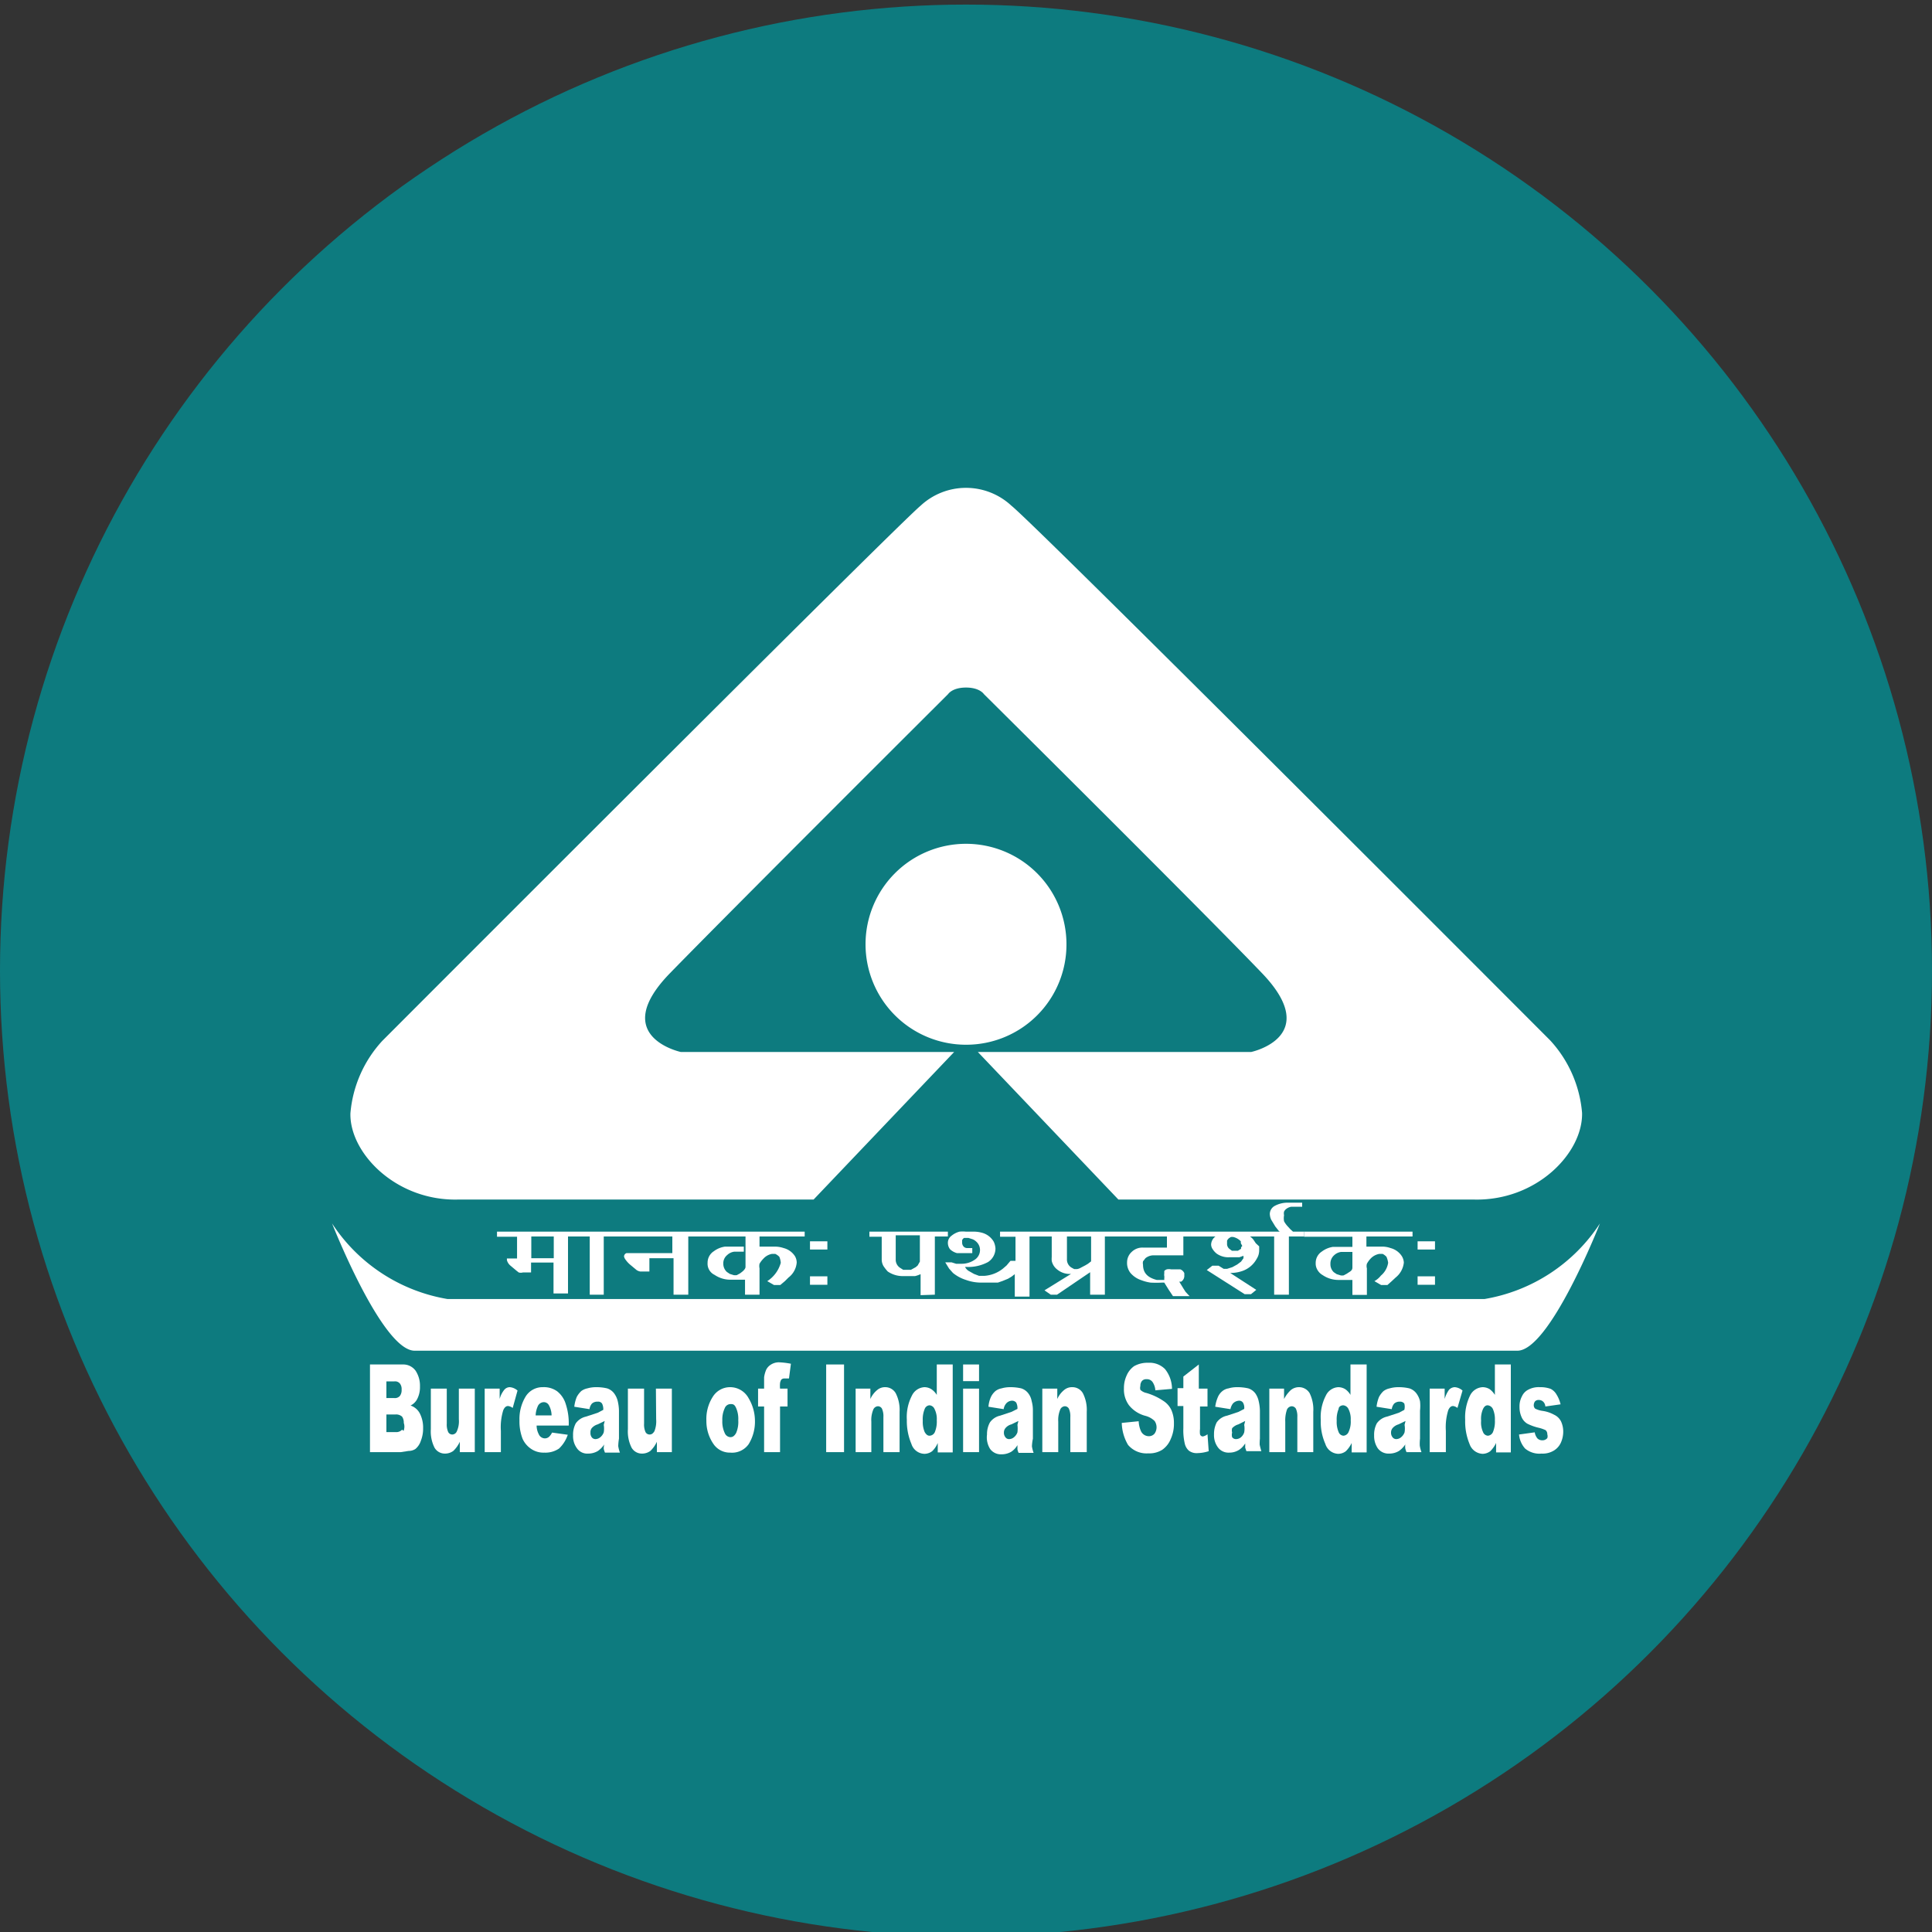 <svg id="Capa_1" data-name="Capa 1" xmlns="http://www.w3.org/2000/svg" xmlns:xlink="http://www.w3.org/1999/xlink" viewBox="0 0 80 80"><rect x="0" y="0" width="80" height="80" fill="#333333" stroke="none"/><defs>
<style>.cls-1{fill:#0D7B7F;}.cls-2{fill:none;}.cls-3{fill:#fff;}</style>
<linearGradient id="linear-gradient" x1="11.73" y1="11.93" x2="68.27" y2="68.46" gradientUnits="userSpaceOnUse"><stop offset="0" stop-color="#f33"/><stop offset="1" stop-color="#f09735"/></linearGradient></defs><title>BIS_80</title><circle class="cls-1" cx="40" cy="40.19" r="40"/><rect class="cls-2" y="0.19" width="80" height="80"/><path class="cls-3" d="M44.16,39.1A4.16,4.16,0,1,0,40,43.26,4.15,4.15,0,0,0,44.16,39.1Z"/><path class="cls-3" d="M19,49.67H33.69l5.82-6.11H28.19s-3-.64-.45-3.26S39.26,28.74,39.26,28.74s.17-.27.74-.27.74.27.74.27,9,8.93,11.52,11.56-.45,3.26-.45,3.26H40.49l5.82,6.11H61c2.62.08,4.55-1.93,4.51-3.59a5.05,5.05,0,0,0-1.32-3S42.93,21.77,41.88,20.94a2.76,2.76,0,0,0-3.76,0c-1,.83-22.29,22.16-22.29,22.16a5.05,5.05,0,0,0-1.32,3C14.47,47.74,16.4,49.75,19,49.67Z"/><path class="cls-3" d="M66.25,50.66a7.12,7.12,0,0,1-4.78,3.13H18.53a7.12,7.12,0,0,1-4.78-3.13s2.07,5.27,3.42,5.27H62.83C64.18,55.93,66.25,50.66,66.25,50.66Z"/><path class="cls-3" d="M17,58.2a.61.61,0,0,0,.26-.24,1.07,1.07,0,0,0,.13-.55,1.13,1.13,0,0,0-.18-.65.63.63,0,0,0-.53-.26H15.32v3.63h1.27l.33-.05A.52.52,0,0,0,17.2,60a.74.74,0,0,0,.23-.35,1.36,1.36,0,0,0,.09-.51,1.28,1.28,0,0,0-.12-.58A.67.67,0,0,0,17,58.2Zm-1-1h.33a.26.26,0,0,1,.23.09.37.37,0,0,1,.07.25.4.4,0,0,1-.07.26.27.27,0,0,1-.24.09h-.32Zm.65,2a.33.33,0,0,1-.27.1h-.38v-.73h.38a.37.37,0,0,1,.27.09.44.44,0,0,1,.07.26A.47.47,0,0,1,16.71,59.25Z"/><path class="cls-3" d="M19,58.77a1,1,0,0,1-.08.49.21.21,0,0,1-.19.14.19.19,0,0,1-.17-.1.76.76,0,0,1-.06-.35V57.5h-.66v1.68a1.5,1.5,0,0,0,.15.76.49.49,0,0,0,.43.25.58.58,0,0,0,.35-.11,1.24,1.24,0,0,0,.27-.38v.43h.62V57.5H19Z"/><path class="cls-3" d="M20.88,57.55a1,1,0,0,0-.19.38V57.5h-.62v2.63h.67v-.88a2.38,2.38,0,0,1,.1-.86c.05-.11.11-.17.2-.17a.41.41,0,0,1,.19.08l.2-.72a.55.55,0,0,0-.32-.14A.3.3,0,0,0,20.88,57.55Z"/><path class="cls-3" d="M23.07,57.61a.94.94,0,0,0-.59-.17.82.82,0,0,0-.71.38,1.79,1.79,0,0,0-.26,1,2,2,0,0,0,.13.76A1,1,0,0,0,22,60a.91.91,0,0,0,.54.15,1,1,0,0,0,.61-.17,1.4,1.4,0,0,0,.36-.57l-.65-.09a.62.62,0,0,1-.12.17.26.26,0,0,1-.18.07.28.28,0,0,1-.25-.17.79.79,0,0,1-.09-.36h1.33V59a2.51,2.51,0,0,0-.12-.85A1.06,1.06,0,0,0,23.07,57.61Zm-.89,1a1,1,0,0,1,.08-.36.28.28,0,0,1,.25-.19.24.24,0,0,1,.22.13.89.89,0,0,1,.11.42Z"/><path class="cls-3" d="M25.63,59.57V58.41a1.89,1.89,0,0,0-.05-.39.9.9,0,0,0-.14-.31.59.59,0,0,0-.3-.22,1.92,1.92,0,0,0-.47-.05,1.29,1.29,0,0,0-.35.05.64.64,0,0,0-.25.11.92.92,0,0,0-.19.25,1.54,1.54,0,0,0-.1.4l.63.1a.45.45,0,0,1,.1-.23.33.33,0,0,1,.24-.08.19.19,0,0,1,.18.08.51.51,0,0,1,.05.26l-.23.12-.49.16a.7.7,0,0,0-.42.28,1,1,0,0,0-.11.5.84.84,0,0,0,.16.53.52.52,0,0,0,.46.22.78.78,0,0,0,.41-.11,1,1,0,0,0,.26-.27A.72.72,0,0,0,25,60a1.26,1.26,0,0,0,.05.15h.62a1.35,1.35,0,0,1-.07-.27A2.27,2.27,0,0,1,25.63,59.57ZM25,59a.9.9,0,0,1,0,.31.46.46,0,0,1-.14.2.32.32,0,0,1-.2.08.19.19,0,0,1-.16-.08.29.29,0,0,1-.05-.19.27.27,0,0,1,.05-.18.51.51,0,0,1,.25-.16l.29-.14Z"/><path class="cls-3" d="M27.17,58.77a1.12,1.12,0,0,1-.07.49c-.06.1-.12.14-.2.14a.19.19,0,0,1-.17-.1.76.76,0,0,1-.06-.35V57.5H26v1.68a1.5,1.5,0,0,0,.15.76.49.49,0,0,0,.43.25.58.58,0,0,0,.35-.11,1.24,1.24,0,0,0,.27-.38v.43h.62V57.5h-.66Z"/><path class="cls-3" d="M30.24,57.44a.84.84,0,0,0-.72.39,1.7,1.7,0,0,0-.27,1,1.66,1.66,0,0,0,.32,1,.82.82,0,0,0,.67.32A.84.84,0,0,0,31,59.8a1.78,1.78,0,0,0,.26-1A1.83,1.83,0,0,0,31,57.9.87.87,0,0,0,30.24,57.44Zm.24,1.9c-.07.12-.14.17-.24.17a.27.27,0,0,1-.23-.17,1.11,1.11,0,0,1-.1-.52,1.09,1.09,0,0,1,.1-.51.26.26,0,0,1,.24-.17c.09,0,.16,0,.23.16a1.11,1.11,0,0,1,.09.51A1.15,1.15,0,0,1,30.48,59.34Z"/><path class="cls-3" d="M31.9,56.52a.52.52,0,0,0-.17.19,1.22,1.22,0,0,0-.09.32c0,.13,0,.25,0,.35v.12h-.25v.74h.25v1.89h.66V58.24h.31V57.5h-.31a1.29,1.29,0,0,1,0-.23.38.38,0,0,1,.05-.14.17.17,0,0,1,.13-.05l.19,0,.08-.61a3.07,3.07,0,0,0-.51-.06A.62.62,0,0,0,31.9,56.52Z"/><rect class="cls-3" x="34.21" y="56.5" width="0.74" height="3.63"/><path class="cls-3" d="M36.66,57.44a.5.5,0,0,0-.34.12,1,1,0,0,0-.28.37V57.5h-.61v2.63h.65V58.87a1.13,1.13,0,0,1,.08-.5.22.22,0,0,1,.19-.14.19.19,0,0,1,.17.1.76.76,0,0,1,.06.35v1.45h.67V58.46a1.52,1.52,0,0,0-.16-.77A.5.5,0,0,0,36.66,57.44Z"/><path class="cls-3" d="M38.79,57.76a.76.76,0,0,0-.23-.24.54.54,0,0,0-.28-.08.61.61,0,0,0-.52.35,1.93,1.93,0,0,0-.21,1,2.43,2.43,0,0,0,.19,1,.58.58,0,0,0,.54.41.54.54,0,0,0,.32-.11,1,1,0,0,0,.23-.34v.39h.62V56.5h-.66Zm-.08,1.54a.25.25,0,0,1-.22.15c-.08,0-.14-.05-.2-.15a1.07,1.07,0,0,1-.08-.47,1.14,1.14,0,0,1,.08-.49.23.23,0,0,1,.2-.15.25.25,0,0,1,.21.16.91.91,0,0,1,.09.46A1.14,1.14,0,0,1,38.71,59.3Z"/><rect class="cls-3" x="39.88" y="56.5" width="0.66" height="0.69"/><rect class="cls-3" x="39.88" y="57.5" width="0.66" height="2.63"/><path class="cls-3" d="M42.77,59.57V58.41a1.39,1.39,0,0,0-.05-.39.74.74,0,0,0-.13-.31.59.59,0,0,0-.3-.22,2,2,0,0,0-.47-.05,1.29,1.29,0,0,0-.35.05.58.58,0,0,0-.25.11.76.76,0,0,0-.19.25,1.22,1.22,0,0,0-.1.4l.63.1a.45.45,0,0,1,.1-.23A.33.33,0,0,1,41.9,58a.22.22,0,0,1,.18.08.51.51,0,0,1,.05.26l-.24.12-.48.16a.7.7,0,0,0-.42.28,1,1,0,0,0-.12.5A.9.9,0,0,0,41,60a.55.55,0,0,0,.47.22.78.78,0,0,0,.41-.11.83.83,0,0,0,.25-.27c0,.07,0,.13,0,.17a.5.5,0,0,0,.05.15h.62a1.35,1.35,0,0,1-.07-.27A2,2,0,0,1,42.77,59.57ZM42.13,59a1.23,1.23,0,0,1,0,.31.46.46,0,0,1-.14.2.32.32,0,0,1-.2.08.18.18,0,0,1-.16-.08.29.29,0,0,1-.06-.19.28.28,0,0,1,.06-.18.47.47,0,0,1,.25-.16l.29-.14Z"/><path class="cls-3" d="M44.4,57.44a.5.5,0,0,0-.34.12,1,1,0,0,0-.28.37V57.5h-.62v2.63h.66V58.87a1.13,1.13,0,0,1,.08-.5.22.22,0,0,1,.19-.14.19.19,0,0,1,.17.1.76.76,0,0,1,.06.35v1.45H45V58.46a1.52,1.52,0,0,0-.16-.77A.5.5,0,0,0,44.4,57.44Z"/><path class="cls-3" d="M48.16,58a2.5,2.5,0,0,0-.69-.32.51.51,0,0,1-.25-.13.3.3,0,0,1,0-.16.32.32,0,0,1,.06-.2.23.23,0,0,1,.2-.08.28.28,0,0,1,.24.11.68.68,0,0,1,.12.35l.69-.06a1.32,1.32,0,0,0-.29-.82.9.9,0,0,0-.69-.26,1.12,1.12,0,0,0-.59.14.92.92,0,0,0-.31.39,1.23,1.23,0,0,0-.11.53,1.1,1.1,0,0,0,.21.7,1.29,1.29,0,0,0,.69.44.85.85,0,0,1,.37.21.46.46,0,0,1,0,.52.3.3,0,0,1-.24.11.36.36,0,0,1-.33-.22,1.13,1.13,0,0,1-.09-.4l-.7.07a1.88,1.88,0,0,0,.26.91,1,1,0,0,0,.84.35,1,1,0,0,0,.58-.15,1,1,0,0,0,.35-.45,1.5,1.5,0,0,0,.13-.64,1.33,1.33,0,0,0-.1-.54A.9.9,0,0,0,48.16,58Z"/><path class="cls-3" d="M49.81,59.48a.12.12,0,0,1-.12-.09.88.88,0,0,1,0-.22v-.93H50V57.5h-.36v-1L49,57v.48h-.24v.74H49v.92a2.39,2.39,0,0,0,.06.64.55.55,0,0,0,.17.29.53.53,0,0,0,.36.1,1.59,1.59,0,0,0,.46-.08l-.05-.7A.47.47,0,0,1,49.81,59.48Z"/><path class="cls-3" d="M52.17,59.57V58.41a1.89,1.89,0,0,0-.05-.39.9.9,0,0,0-.13-.31.59.59,0,0,0-.3-.22,2,2,0,0,0-.48-.05,1.21,1.21,0,0,0-.34.05.53.53,0,0,0-.25.11.64.64,0,0,0-.19.25,1.5,1.5,0,0,0-.11.4l.63.1a.55.55,0,0,1,.1-.23A.37.37,0,0,1,51.3,58a.19.19,0,0,1,.17.08.42.42,0,0,1,.05.26l-.23.12-.48.16a.69.69,0,0,0-.43.28,1.06,1.06,0,0,0-.11.5.84.84,0,0,0,.16.53.54.54,0,0,0,.47.22.75.75,0,0,0,.4-.11.84.84,0,0,0,.26-.27,1.49,1.49,0,0,1,0,.17l.05.15h.62a2.75,2.75,0,0,1-.07-.27A2.27,2.27,0,0,1,52.17,59.57ZM51.52,59a.9.9,0,0,1,0,.31.44.44,0,0,1-.13.2.32.32,0,0,1-.21.08.19.19,0,0,1-.16-.08.36.36,0,0,1,0-.19.35.35,0,0,1,0-.18.55.55,0,0,1,.26-.16l.28-.14Z"/><path class="cls-3" d="M53.8,57.44a.53.53,0,0,0-.35.12,1.35,1.35,0,0,0-.28.37V57.5h-.61v2.63h.66V58.87a1.36,1.36,0,0,1,.07-.5.23.23,0,0,1,.2-.14.21.21,0,0,1,.17.1.76.76,0,0,1,.06.35v1.45h.66V58.46a1.54,1.54,0,0,0-.15-.77A.51.51,0,0,0,53.8,57.44Z"/><path class="cls-3" d="M55.92,57.76a.74.74,0,0,0-.22-.24.57.57,0,0,0-.28-.08.6.6,0,0,0-.52.35,1.93,1.93,0,0,0-.21,1,2.27,2.27,0,0,0,.19,1,.58.58,0,0,0,.53.41.52.52,0,0,0,.32-.11,1.19,1.19,0,0,0,.24-.34v.39h.62V56.5h-.67Zm-.08,1.54a.25.25,0,0,1-.21.15.23.23,0,0,1-.2-.15,1.07,1.07,0,0,1-.08-.47,1.14,1.14,0,0,1,.08-.49c0-.1.11-.15.19-.15a.27.27,0,0,1,.22.16.91.91,0,0,1,.09.46A1,1,0,0,1,55.84,59.3Z"/><path class="cls-3" d="M58.8,59.57V58.41a1.84,1.84,0,0,0,0-.39.9.9,0,0,0-.14-.31.59.59,0,0,0-.3-.22,1.92,1.92,0,0,0-.47-.05,1.29,1.29,0,0,0-.35.05.64.64,0,0,0-.25.11.92.92,0,0,0-.19.25,1.54,1.54,0,0,0-.1.4l.63.1a.45.45,0,0,1,.1-.23.33.33,0,0,1,.24-.08.21.21,0,0,1,.18.08.51.51,0,0,1,0,.26l-.23.12-.49.16a.7.7,0,0,0-.42.28,1,1,0,0,0-.11.5.9.9,0,0,0,.15.53.55.55,0,0,0,.47.22.78.78,0,0,0,.41-.11,1,1,0,0,0,.26-.27.72.72,0,0,0,0,.17,1.26,1.26,0,0,0,.05.15h.62a1.35,1.35,0,0,1-.07-.27A2,2,0,0,1,58.8,59.57ZM58.16,59a.9.9,0,0,1,0,.31.46.46,0,0,1-.14.2.32.32,0,0,1-.2.08.19.19,0,0,1-.16-.08.29.29,0,0,1-.06-.19.28.28,0,0,1,.06-.18.51.51,0,0,1,.25-.16l.29-.14Z"/><path class="cls-3" d="M60,57.55a1.22,1.22,0,0,0-.18.38V57.5H59.2v2.63h.67v-.88a2.38,2.38,0,0,1,.1-.86c.05-.11.11-.17.2-.17a.38.38,0,0,1,.18.08l.21-.72a.55.55,0,0,0-.32-.14A.34.34,0,0,0,60,57.55Z"/><path class="cls-3" d="M61.9,57.76a.86.86,0,0,0-.22-.24.57.57,0,0,0-.28-.08.61.61,0,0,0-.53.35,2.05,2.05,0,0,0-.2,1,2.43,2.43,0,0,0,.18,1,.6.6,0,0,0,.54.41.54.54,0,0,0,.32-.11,1.19,1.19,0,0,0,.24-.34v.39h.61V56.5H61.9Zm-.08,1.54a.25.25,0,0,1-.21.15.23.23,0,0,1-.2-.15.94.94,0,0,1-.08-.47,1,1,0,0,1,.08-.49c.05-.1.11-.15.19-.15a.27.27,0,0,1,.22.16,1.05,1.05,0,0,1,.08.46A1.14,1.14,0,0,1,61.82,59.3Z"/><path class="cls-3" d="M64.35,58.58a1.4,1.4,0,0,0-.49-.16,1,1,0,0,1-.29-.09.19.19,0,0,1-.06-.15.27.27,0,0,1,.05-.15.2.2,0,0,1,.16-.06.26.26,0,0,1,.19.08.31.31,0,0,1,.08.19l.63-.09a1.33,1.33,0,0,0-.17-.41.59.59,0,0,0-.24-.23,1.24,1.24,0,0,0-.45-.07.91.91,0,0,0-.47.1.57.57,0,0,0-.27.28.87.87,0,0,0-.1.44,1,1,0,0,0,.09.43.59.59,0,0,0,.23.26,2.1,2.1,0,0,0,.47.17,1.42,1.42,0,0,1,.29.1.21.21,0,0,1,.07.17.25.25,0,0,1,0,.16.26.26,0,0,1-.21.09.28.28,0,0,1-.2-.08.53.53,0,0,1-.11-.25l-.65.09a1,1,0,0,0,.25.58.92.92,0,0,0,.68.21.89.89,0,0,0,.52-.13.74.74,0,0,0,.29-.34,1.12,1.12,0,0,0,.09-.44,1,1,0,0,0-.09-.42A.6.6,0,0,0,64.35,58.58Z"/><path class="cls-3" d="M33.32,51.2V51H20.58v.21h.83v.9h-.28l-.07,0h0l-.07,0,0,.07a.45.45,0,0,0,.15.23l.25.21.09.07a.32.32,0,0,0,.17,0h.34l0,0,0,0v-.41h.93v1.28h.6V51.2h.9v2.41H25V51.2h2.84v.69H26l-.06,0a.15.15,0,0,0-.1.14.35.35,0,0,0,.07.14,1.12,1.12,0,0,0,.21.22l.24.2a.37.37,0,0,0,.15.06h.33l.05,0,0,0V52.1h1v1.51h.61V51.2h2.37v1.26q0,.09-.15.21l-.08.06-.13.07a.4.4,0,0,1-.13,0l-.16-.05-.12-.08a.46.46,0,0,1-.15-.34.44.44,0,0,1,.16-.36.52.52,0,0,1,.29-.14s0,0,0,0h.08l.06,0h.26v-.21l-.13,0-.12,0H30.2l-.18,0a1,1,0,0,0-.46.19.56.56,0,0,0-.26.48.51.51,0,0,0,.29.5,1.16,1.16,0,0,0,.65.2h.44l.17,0v.62h.6V52.52a.46.46,0,0,1,0-.19,1,1,0,0,1,.16-.21.63.63,0,0,1,.36-.2l.13,0a.59.59,0,0,1,.17.12.79.79,0,0,1,.06.25,1.32,1.32,0,0,1-.56.76l0,0,.28.16h.26l.2-.17.14-.14a.87.87,0,0,0,.34-.62.54.54,0,0,0-.07-.26.79.79,0,0,0-.47-.34,1.12,1.12,0,0,0-.35-.06h-.39l-.13,0-.13,0V51.2Zm-10.39.9H22v-.9h.93Z"/><rect class="cls-3" x="33.54" y="52.85" width="0.72" height="0.35"/><rect class="cls-3" x="33.54" y="51.4" width="0.72" height="0.34"/><path class="cls-3" d="M38.71,53.61V51.2h.54V51H36v.21h.51v.93a.55.55,0,0,0,.07.28,1.65,1.65,0,0,0,.18.23,1.1,1.1,0,0,0,.66.19h.26l.21,0a1.23,1.23,0,0,0,.23-.08v.87ZM38,52.4l-.08.07-.2.11-.09,0h-.1l-.13,0-.11-.07a.4.4,0,0,1-.2-.36v-1h1v1.09Z"/><path class="cls-3" d="M53.37,53.61V51.2H54V51h-.46l-.12-.11-.09-.1a1,1,0,0,1-.16-.22.7.7,0,0,1,0-.25.33.33,0,0,1,0-.15.31.31,0,0,1,.09-.11.46.46,0,0,1,.2-.09l.1,0,.05,0h.31V49.8l-.17,0-.12,0h-.33a1.13,1.13,0,0,0-.51.13.39.39,0,0,0-.21.33.61.61,0,0,0,.06.25l.17.28.15.19L53,51l0,0H41.41v.21h.64v1h-.21l-.16.19-.15.13a1.38,1.38,0,0,1-.77.3l-.11,0-.11,0-.21-.08-.23-.13a.42.42,0,0,1-.14-.16H40a1.73,1.73,0,0,0,.91-.2.67.67,0,0,0,.31-.56.77.77,0,0,0-.07-.28.8.8,0,0,0-.51-.38A1.24,1.24,0,0,0,40.3,51H40a1.24,1.24,0,0,0-.27,0,.86.86,0,0,0-.33.17.36.36,0,0,0-.15.28.43.43,0,0,0,.09.28.67.67,0,0,0,.29.16l.16,0h.47v-.21l-.12,0-.09,0c-.14,0-.21-.12-.21-.22l0-.11a.24.24,0,0,1,.08-.09l.09,0,.09,0,.16.05a.46.46,0,0,1,.15.09.47.47,0,0,1,.17.35.48.48,0,0,1-.23.42.94.94,0,0,1-.55.16l-.21,0-.19-.06h-.26l.16.26.16.18A1.62,1.62,0,0,0,40,53a1.86,1.86,0,0,0,.62.11h.48l.22,0,.2-.07.22-.09.15-.09.13-.1v.93h.61V51.2h.92v.85a1,1,0,0,0,0,.16.61.61,0,0,0,.23.36.81.81,0,0,0,.57.18l-1.1.68.26.18h.26l1.37-.93v.93h.61V51.2h2.57v.46h-1a.63.63,0,0,0-.46.18.58.58,0,0,0-.19.42.67.67,0,0,0,.14.45,1,1,0,0,0,.45.3,1.78,1.78,0,0,0,.38.1,4.57,4.57,0,0,0,.47,0h.1l.18.29.18.27h.69l-.06-.06,0,0-.11-.12L49,53.35l-.17-.28.08,0,0,0a.28.28,0,0,0,.13-.25l0-.1a.29.29,0,0,0-.17-.16l-.12,0h-.26a.47.47,0,0,0-.17,0,.23.23,0,0,0-.11.07l0,.1a.36.36,0,0,0,0,.11v0a.19.19,0,0,1,0,.08V53l-.18,0-.13,0c-.39-.1-.57-.3-.57-.63a.33.33,0,0,1,0-.14l.1-.13a.54.54,0,0,1,.33-.12H49V51.2h1.33a.43.43,0,0,0-.18.33.35.35,0,0,0,.06.19.75.75,0,0,0,.17.19.84.84,0,0,0,.53.15h.41l.17-.06v.1l-.1.14-.16.12-.2.11-.22.07h-.14l-.21-.13h-.26l-.23.18,1.57,1h.26l.22-.18-1.08-.7a1.49,1.49,0,0,0,.47-.07,1.08,1.08,0,0,0,.63-.52.64.64,0,0,0,.1-.35l0-.16L52,51.48l-.1-.15a.6.6,0,0,0-.14-.13h1v2.41Zm-8.19-1.38-.13.1-.1.06-.19.1a.44.44,0,0,1-.16.06l-.12,0-.11-.06a.39.39,0,0,1-.19-.36V51.2h1Zm6.21-.58,0,.06-.13.08-.14,0-.11,0-.08-.06a.26.26,0,0,1-.12-.24l0-.12a.39.39,0,0,1,.08-.1l.08-.05.09,0a.63.63,0,0,1,.32.18l0,.08.06.11Z"/><path class="cls-3" d="M58.49,51.2V51H54v.21h2v1.26c0,.06,0,.13-.14.21l-.09.06-.13.07a.33.33,0,0,1-.13,0l-.16-.05-.12-.08a.45.45,0,0,1-.14-.34.46.46,0,0,1,.15-.36.52.52,0,0,1,.29-.14h.11l.07,0H56v-.21l-.13,0-.12,0h-.37l-.18,0a1,1,0,0,0-.46.19.56.56,0,0,0-.26.48.51.51,0,0,0,.07.28.58.58,0,0,0,.22.22,1.16,1.16,0,0,0,.65.2h.44L56,53v.62h.6V52.52a.36.36,0,0,1,0-.19,1,1,0,0,1,.15-.21.65.65,0,0,1,.37-.2l.13,0a.56.56,0,0,1,.16.12.88.88,0,0,1,.07.25.86.86,0,0,1-.3.53.89.89,0,0,1-.27.23l0,0,.28.16h.26l.19-.17.15-.14a.91.91,0,0,0,.34-.62.56.56,0,0,0-.08-.26.79.79,0,0,0-.47-.34,1,1,0,0,0-.35-.06h-.39l-.13,0-.13,0V51.2Z"/><rect class="cls-3" x="58.7" y="51.4" width="0.72" height="0.34"/><rect class="cls-3" x="58.7" y="52.85" width="0.72" height="0.35"/></svg>